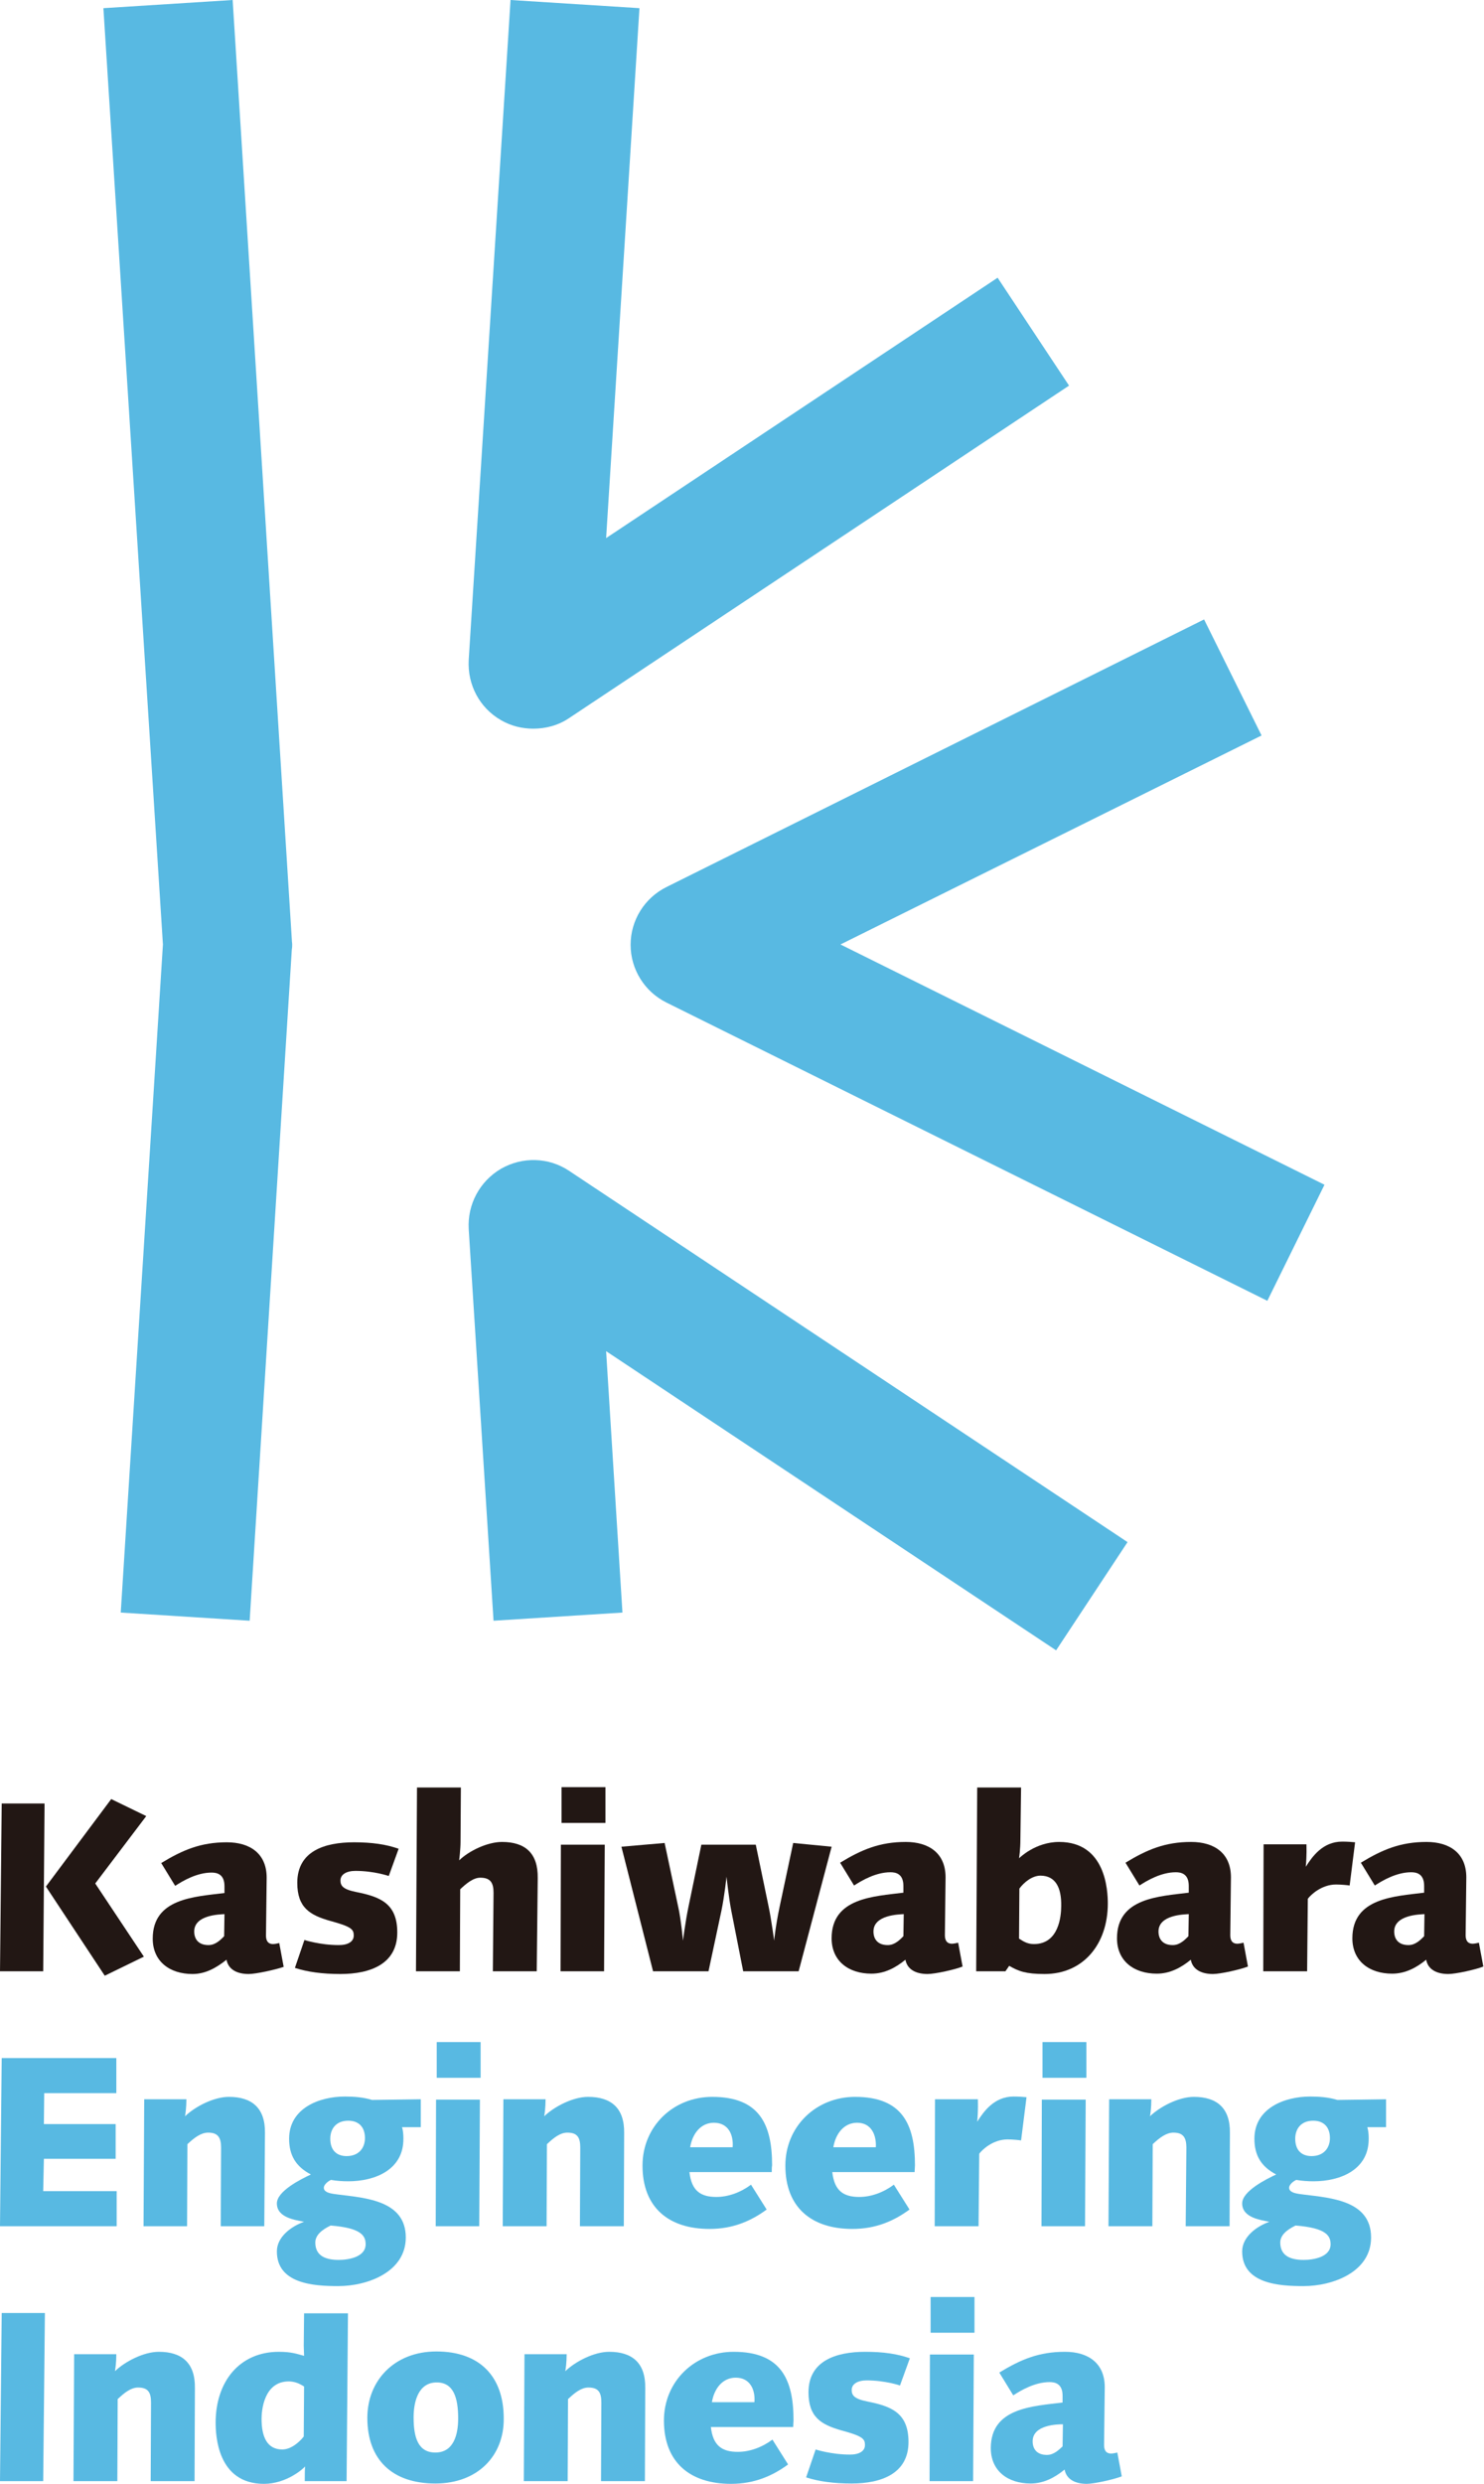 <?xml version="1.0" encoding="utf-8"?>
<!-- Generator: Adobe Illustrator 23.0.6, SVG Export Plug-In . SVG Version: 6.00 Build 0)  -->
<svg version="1.1" id="レイヤー_1" xmlns="http://www.w3.org/2000/svg" xmlns:xlink="http://www.w3.org/1999/xlink" x="0px"
	 y="0px" viewBox="0 0 43.63 72.98" style="enable-background:new 0 0 43.63 72.98;" xml:space="preserve">
<style type="text/css">
	.st0{fill:#58B9E2;}
	.st1{fill:#221714;}
</style>
<path class="st0" d="M7.34,47.62l-3.79-0.24l1.24-19.63L3.04,0.24L6.84,0l1.74,27.61c0,0.05,0.01,0.09,0.01,0.14
	c0,0.05,0,0.09-0.01,0.14L7.34,47.62z"/>
<path class="st0" d="M31.05,48.49L17.82,39.7l0.48,7.68l-3.79,0.24l-0.73-11.51c-0.04-0.72,0.32-1.4,0.95-1.77
	c0.63-0.36,1.4-0.34,2,0.06l16.42,10.91L31.05,48.49z"/>
<path class="st0" d="M15.68,21.41c-0.33,0-0.66-0.08-0.95-0.25c-0.63-0.36-0.99-1.04-0.95-1.77L15.01,0l3.79,0.24l-0.98,15.57
	l11.51-7.65l2.1,3.17l-14.7,9.77C16.42,21.31,16.05,21.41,15.68,21.41"/>
<path class="st0" d="M37.26,38.22L19.6,29.46c-0.65-0.32-1.06-0.98-1.06-1.7s0.41-1.38,1.06-1.7L35.4,18.2l1.69,3.41l-12.38,6.14
	l14.23,7.06L37.26,38.22z"/>
<path class="st1" d="M1.27,57.92H0l0.05-4.93h1.26L1.27,57.92z M2.8,55.34l1.43,2.15l-1.15,0.56l-1.73-2.62l1.92-2.57l1.03,0.5
	L2.8,55.34z"/>
<path class="st1" d="M7.31,58c-0.35,0-0.6-0.14-0.65-0.42C6.37,57.81,6.05,58,5.66,58c-0.67,0-1.17-0.37-1.17-1.04
	c0-1.19,1.24-1.23,2.11-1.34v-0.2c0-0.36-0.23-0.4-0.38-0.4c-0.43,0-0.84,0.24-1.07,0.39l-0.41-0.67c0.64-0.39,1.17-0.61,1.93-0.61
	c0.68,0,1.17,0.33,1.17,1.04l-0.02,1.7c0,0.14,0.05,0.25,0.21,0.25c0.06,0,0.18-0.03,0.18-0.03l0.13,0.7C8.11,57.87,7.53,58,7.31,58
	 M5.71,56.75c0,0.22,0.12,0.4,0.42,0.4c0.21,0,0.36-0.16,0.46-0.26l0.01-0.65C6.46,56.25,5.71,56.26,5.71,56.75"/>
<path class="st1" d="M11.43,55.12c0,0-0.43-0.15-0.98-0.15c-0.27,0-0.44,0.11-0.44,0.28c0,0.15,0.06,0.26,0.46,0.34
	c0.7,0.14,1.21,0.33,1.21,1.19c0,0.93-0.8,1.22-1.67,1.22c-0.53,0-0.97-0.06-1.34-0.18l0.28-0.82c0,0,0.46,0.15,1.01,0.15
	c0.27,0,0.44-0.1,0.44-0.28c0-0.18-0.06-0.26-0.69-0.43c-0.6-0.17-0.97-0.39-0.97-1.12c0-0.93,0.8-1.19,1.67-1.19
	c0.53,0,0.94,0.06,1.31,0.19L11.43,55.12z"/>
<path class="st1" d="M15.78,57.92h-1.29l0.02-2.31c0-0.29-0.09-0.44-0.39-0.44c-0.21,0-0.42,0.18-0.59,0.34l-0.01,2.41h-1.29
	l0.03-5.4h1.29l-0.01,1.59c0,0.23-0.04,0.55-0.04,0.55c0.29-0.28,0.83-0.54,1.26-0.54c0.68,0,1.06,0.33,1.05,1.06L15.78,57.92z"/>
<path class="st1" d="M17.76,57.92h-1.28l0.01-3.72h1.29L17.76,57.92z M16.51,52.51h1.29v1.05h-1.29V52.51z"/>
<path class="st1" d="M23.48,57.92h-1.63l-0.35-1.78c-0.07-0.35-0.14-1-0.14-1s-0.06,0.57-0.15,1l-0.38,1.78h-1.63l-0.93-3.66
	l1.27-0.11l0.4,1.88c0.08,0.35,0.14,0.99,0.14,0.99s0.07-0.56,0.16-0.99l0.38-1.83h1.6l0.38,1.83c0.07,0.33,0.16,0.98,0.16,0.99
	c0,0,0.04-0.42,0.16-0.99l0.4-1.88l1.13,0.11L23.48,57.92z"/>
<path class="st1" d="M27.27,58c-0.35,0-0.6-0.14-0.65-0.42c-0.28,0.23-0.61,0.41-1,0.41c-0.67,0-1.17-0.37-1.17-1.04
	c0-1.19,1.24-1.23,2.11-1.34v-0.2c0-0.36-0.23-0.4-0.38-0.4c-0.43,0-0.84,0.24-1.07,0.39l-0.41-0.67c0.64-0.39,1.17-0.61,1.93-0.61
	c0.68,0,1.17,0.33,1.17,1.04l-0.02,1.7c0,0.14,0.05,0.25,0.21,0.25c0.06,0,0.18-0.03,0.18-0.03l0.13,0.7
	C28.08,57.87,27.49,58,27.27,58 M25.68,56.75c0,0.22,0.12,0.4,0.42,0.4c0.21,0,0.36-0.16,0.46-0.26l0.01-0.65
	C26.43,56.25,25.68,56.26,25.68,56.75"/>
<path class="st1" d="M30.71,58c-0.55,0-0.76-0.08-1.04-0.24l-0.11,0.16h-0.86l0.03-5.4h1.29L30,54.03c0,0.33-0.04,0.57-0.04,0.57
	c0.01-0.01,0.48-0.48,1.18-0.48c1.37,0,1.43,1.43,1.43,1.81C32.57,57.11,31.86,58,30.71,58 M30.59,55.11
	c-0.24,0-0.48,0.19-0.62,0.38l-0.01,1.47c0.14,0.09,0.25,0.16,0.44,0.16c0.73,0,0.8-0.82,0.8-1.12
	C31.21,55.46,31.03,55.11,30.59,55.11"/>
<path class="st1" d="M35.66,58c-0.35,0-0.6-0.14-0.65-0.42c-0.28,0.23-0.61,0.41-1,0.41c-0.67,0-1.17-0.37-1.17-1.04
	c0-1.19,1.24-1.23,2.11-1.34v-0.2c0-0.36-0.23-0.4-0.38-0.4c-0.43,0-0.84,0.24-1.07,0.39l-0.41-0.67c0.64-0.39,1.17-0.61,1.93-0.61
	c0.68,0,1.17,0.33,1.17,1.04l-0.02,1.7c0,0.14,0.05,0.25,0.21,0.25c0.06,0,0.18-0.03,0.18-0.03l0.13,0.7
	C36.46,57.87,35.88,58,35.66,58 M34.06,56.75c0,0.22,0.12,0.4,0.42,0.4c0.21,0,0.36-0.16,0.46-0.26l0.01-0.65
	C34.81,56.25,34.06,56.26,34.06,56.75"/>
<path class="st1" d="M39.68,55.4c-0.05-0.01-0.25-0.03-0.4-0.03c-0.43,0-0.75,0.31-0.83,0.42l-0.02,2.13h-1.29l0.01-3.73h1.26
	c0.01,0.31-0.01,0.57-0.02,0.66c0.19-0.3,0.5-0.74,1.07-0.74c0.15,0,0.28,0.01,0.38,0.02L39.68,55.4z"/>
<path class="st1" d="M42.58,58c-0.35,0-0.6-0.14-0.65-0.42c-0.28,0.23-0.61,0.41-1,0.41c-0.67,0-1.17-0.37-1.17-1.04
	c0-1.19,1.24-1.23,2.11-1.34v-0.2c0-0.36-0.23-0.4-0.38-0.4c-0.43,0-0.84,0.24-1.07,0.39l-0.41-0.67c0.64-0.39,1.17-0.61,1.93-0.61
	c0.68,0,1.17,0.33,1.17,1.04l-0.02,1.7c0,0.14,0.05,0.25,0.21,0.25c0.06,0,0.18-0.03,0.18-0.03l0.13,0.7
	C43.39,57.87,42.8,58,42.58,58 M40.99,56.75c0,0.22,0.12,0.4,0.42,0.4c0.21,0,0.36-0.16,0.46-0.26l0.01-0.65
	C41.74,56.25,40.99,56.26,40.99,56.75"/>
<polygon class="st0" points="0,65.41 0.05,60.47 3.42,60.47 3.42,61.5 1.3,61.5 1.29,62.41 3.4,62.41 3.4,63.43 1.29,63.43 
	1.27,64.38 3.43,64.38 3.43,65.41 "/>
<path class="st0" d="M7.77,65.41H6.49L6.5,63.1c0-0.29-0.09-0.44-0.38-0.44c-0.21,0-0.41,0.15-0.61,0.34l-0.01,2.41H4.22l0.02-3.73
	h1.24c0,0.24-0.03,0.45-0.04,0.5c0.29-0.28,0.84-0.57,1.29-0.57c0.68,0,1.07,0.33,1.06,1.06L7.77,65.41z"/>
<path class="st0" d="M11.82,62.5c0.03,0.1,0.04,0.21,0.04,0.33c0.01,0.92-0.83,1.26-1.62,1.26c-0.17,0-0.33-0.01-0.51-0.04
	c-0.09,0.04-0.21,0.14-0.21,0.23c0,0.17,0.31,0.18,0.43,0.2c0.81,0.1,1.98,0.18,1.98,1.26c0,1.02-1.13,1.43-1.99,1.43
	c-0.72,0-1.8-0.07-1.8-1.02c0-0.43,0.43-0.74,0.8-0.87c-0.23-0.05-0.8-0.11-0.8-0.54c0-0.36,0.7-0.71,1-0.85
	c-0.44-0.23-0.64-0.56-0.64-1.05c0-0.9,0.89-1.24,1.64-1.24c0.26,0,0.54,0.02,0.8,0.1l1.43-0.02v0.82H11.82z M9.72,65.39
	c-0.27,0.13-0.45,0.29-0.45,0.5c0,0.42,0.35,0.51,0.69,0.51c0.28,0,0.79-0.08,0.79-0.46C10.75,65.69,10.62,65.46,9.72,65.39
	 M10.24,62.31c-0.36,0-0.53,0.24-0.53,0.53c0,0.34,0.19,0.51,0.48,0.51c0.36,0,0.54-0.24,0.54-0.53
	C10.73,62.48,10.53,62.31,10.24,62.31"/>
<path class="st0" d="M14.09,65.41h-1.28l0.01-3.72h1.29L14.09,65.41z M12.84,60h1.29v1.05h-1.29V60z"/>
<path class="st0" d="M18.34,65.41h-1.29l0.01-2.31c0-0.29-0.08-0.44-0.38-0.44c-0.21,0-0.4,0.15-0.6,0.34l-0.01,2.41h-1.29
	l0.02-3.73h1.24c0,0.24-0.03,0.45-0.04,0.5c0.29-0.28,0.84-0.57,1.29-0.57c0.68,0,1.07,0.33,1.06,1.06L18.34,65.41z"/>
<path class="st0" d="M22.69,63.82h-2.42c0.06,0.55,0.33,0.73,0.79,0.73c0.35,0,0.71-0.13,1.02-0.36l0.46,0.73
	c-0.45,0.33-0.98,0.57-1.68,0.57c-1.2,0-1.97-0.63-1.97-1.86c0-1.15,0.9-2.02,2.05-2.02c1.39,0,1.76,0.81,1.76,2.01
	C22.69,63.68,22.69,63.75,22.69,63.82 M20.99,62.37c-0.38,0-0.63,0.31-0.7,0.72h1.25C21.57,62.72,21.41,62.37,20.99,62.37"/>
<path class="st0" d="M26.89,63.82h-2.42c0.06,0.55,0.33,0.73,0.79,0.73c0.35,0,0.71-0.13,1.02-0.36l0.46,0.73
	c-0.45,0.33-0.98,0.57-1.68,0.57c-1.2,0-1.97-0.63-1.97-1.86c0-1.15,0.9-2.02,2.05-2.02c1.39,0,1.76,0.81,1.76,2.01
	C26.9,63.68,26.89,63.75,26.89,63.82 M25.2,62.37c-0.38,0-0.63,0.31-0.7,0.72h1.25C25.77,62.72,25.61,62.37,25.2,62.37"/>
<path class="st0" d="M30.02,62.89c-0.05-0.01-0.25-0.03-0.4-0.03c-0.43,0-0.75,0.31-0.83,0.42l-0.02,2.13h-1.29l0.01-3.73h1.26
	c0.01,0.31-0.01,0.57-0.02,0.66c0.19-0.3,0.5-0.74,1.07-0.74c0.15,0,0.28,0.01,0.38,0.02L30.02,62.89z"/>
<path class="st0" d="M31.9,65.41h-1.28l0.01-3.72h1.29L31.9,65.41z M30.65,60h1.29v1.05h-1.29V60z"/>
<path class="st0" d="M36.15,65.41h-1.29l0.02-2.31c0-0.29-0.09-0.44-0.38-0.44c-0.21,0-0.41,0.15-0.61,0.34l-0.01,2.41h-1.29
	l0.02-3.73h1.24c0,0.24-0.03,0.45-0.04,0.5c0.29-0.28,0.84-0.57,1.29-0.57c0.68,0,1.07,0.33,1.06,1.06L36.15,65.41z"/>
<path class="st0" d="M40.2,62.5c0.03,0.1,0.04,0.21,0.04,0.33c0.01,0.92-0.83,1.26-1.62,1.26c-0.17,0-0.33-0.01-0.51-0.04
	c-0.09,0.04-0.21,0.14-0.21,0.23c0,0.17,0.31,0.18,0.43,0.2c0.81,0.1,1.98,0.18,1.98,1.26c0,1.02-1.13,1.43-1.99,1.43
	c-0.72,0-1.8-0.07-1.8-1.02c0-0.43,0.43-0.74,0.8-0.87c-0.23-0.05-0.8-0.11-0.8-0.54c0-0.36,0.7-0.71,1-0.85
	c-0.44-0.23-0.64-0.56-0.64-1.05c0-0.9,0.89-1.24,1.64-1.24c0.26,0,0.54,0.02,0.8,0.1l1.43-0.02v0.82H40.2z M38.09,65.39
	c-0.27,0.13-0.45,0.29-0.45,0.5c0,0.42,0.35,0.51,0.69,0.51c0.28,0,0.79-0.08,0.79-0.46C39.12,65.69,38.99,65.46,38.09,65.39
	 M38.61,62.31c-0.36,0-0.53,0.24-0.53,0.53c0,0.34,0.19,0.51,0.48,0.51c0.36,0,0.54-0.24,0.54-0.53
	C39.1,62.48,38.9,62.31,38.61,62.31"/>
<polygon class="st0" points="1.27,72.9 0,72.9 0.05,67.96 1.32,67.96 "/>
<path class="st0" d="M5.72,72.9H4.43l0.01-2.31c0-0.29-0.08-0.44-0.38-0.44c-0.21,0-0.4,0.15-0.6,0.34L3.45,72.9H2.16l0.02-3.73
	h1.24c0,0.24-0.03,0.45-0.04,0.5c0.29-0.28,0.84-0.57,1.29-0.57c0.68,0,1.07,0.33,1.06,1.06L5.72,72.9z"/>
<path class="st0" d="M10.19,72.9H8.96c0-0.14,0-0.35,0.01-0.43c-0.06,0.07-0.55,0.51-1.21,0.51c-1.37,0-1.42-1.43-1.42-1.8
	c0-1.19,0.69-2.08,1.86-2.08c0.36,0,0.53,0.06,0.74,0.12l-0.01-0.3l0.01-0.95h1.29L10.19,72.9z M8.49,69.97
	c-0.73,0-0.8,0.85-0.8,1.1c0,0.54,0.17,0.9,0.61,0.9c0.24,0,0.48-0.19,0.63-0.38l0.01-1.47C8.77,70.01,8.63,69.97,8.49,69.97"/>
<path class="st0" d="M12.8,72.97c-1.27,0-2-0.7-2-1.93c0-1.09,0.79-1.95,2.03-1.95c1.27,0,1.98,0.73,1.98,1.97
	C14.82,72.15,14.05,72.97,12.8,72.97 M12.84,70c-0.54,0-0.68,0.56-0.68,1.03c0,0.6,0.14,1.03,0.64,1.03c0.54,0,0.67-0.53,0.67-1
	C13.47,70.46,13.34,70,12.84,70"/>
<path class="st0" d="M18.96,72.9h-1.29l0.01-2.31c0-0.29-0.08-0.44-0.38-0.44c-0.21,0-0.4,0.15-0.6,0.34l-0.01,2.41h-1.29l0.02-3.73
	h1.24c0,0.24-0.03,0.45-0.04,0.5c0.29-0.28,0.84-0.57,1.29-0.57c0.68,0,1.07,0.33,1.06,1.06L18.96,72.9z"/>
<path class="st0" d="M23.32,71.31H20.9c0.06,0.55,0.33,0.73,0.79,0.73c0.35,0,0.71-0.13,1.02-0.36l0.46,0.73
	c-0.45,0.33-0.98,0.57-1.68,0.57c-1.2,0-1.97-0.63-1.97-1.86c0-1.15,0.9-2.02,2.05-2.02c1.39,0,1.76,0.81,1.76,2.01
	C23.33,71.17,23.32,71.24,23.32,71.31 M21.63,69.86c-0.38,0-0.63,0.31-0.7,0.72h1.25C22.21,70.21,22.05,69.86,21.63,69.86"/>
<path class="st0" d="M26.46,70.09c0,0-0.43-0.15-0.98-0.15c-0.27,0-0.44,0.11-0.44,0.28c0,0.15,0.06,0.26,0.46,0.34
	c0.7,0.14,1.21,0.33,1.21,1.19c0,0.93-0.8,1.22-1.67,1.22c-0.53,0-0.97-0.06-1.34-0.18l0.28-0.82c0,0,0.46,0.15,1.01,0.15
	c0.27,0,0.44-0.1,0.44-0.28c0-0.18-0.06-0.26-0.69-0.43c-0.6-0.17-0.97-0.39-0.97-1.12c0-0.92,0.8-1.19,1.67-1.19
	c0.53,0,0.94,0.06,1.31,0.19L26.46,70.09z"/>
<path class="st0" d="M28.61,72.9h-1.28l0.01-3.72h1.29L28.61,72.9z M27.36,67.49h1.29v1.05h-1.29V67.49z"/>
<path class="st0" d="M31.95,72.98c-0.35,0-0.6-0.14-0.65-0.42c-0.28,0.23-0.61,0.41-1,0.41c-0.67,0-1.17-0.37-1.17-1.04
	c0-1.19,1.24-1.23,2.11-1.34v-0.2c0-0.36-0.23-0.4-0.38-0.4c-0.43,0-0.84,0.24-1.07,0.39l-0.41-0.67c0.64-0.39,1.17-0.61,1.93-0.61
	c0.68,0,1.17,0.33,1.17,1.04l-0.02,1.7c0,0.14,0.05,0.25,0.21,0.25c0.06,0,0.18-0.03,0.18-0.03l0.13,0.7
	C32.75,72.85,32.17,72.98,31.95,72.98 M30.36,71.73c0,0.22,0.12,0.4,0.42,0.4c0.21,0,0.36-0.16,0.46-0.25l0.01-0.65
	C31.1,71.23,30.36,71.24,30.36,71.73"/>
</svg>

